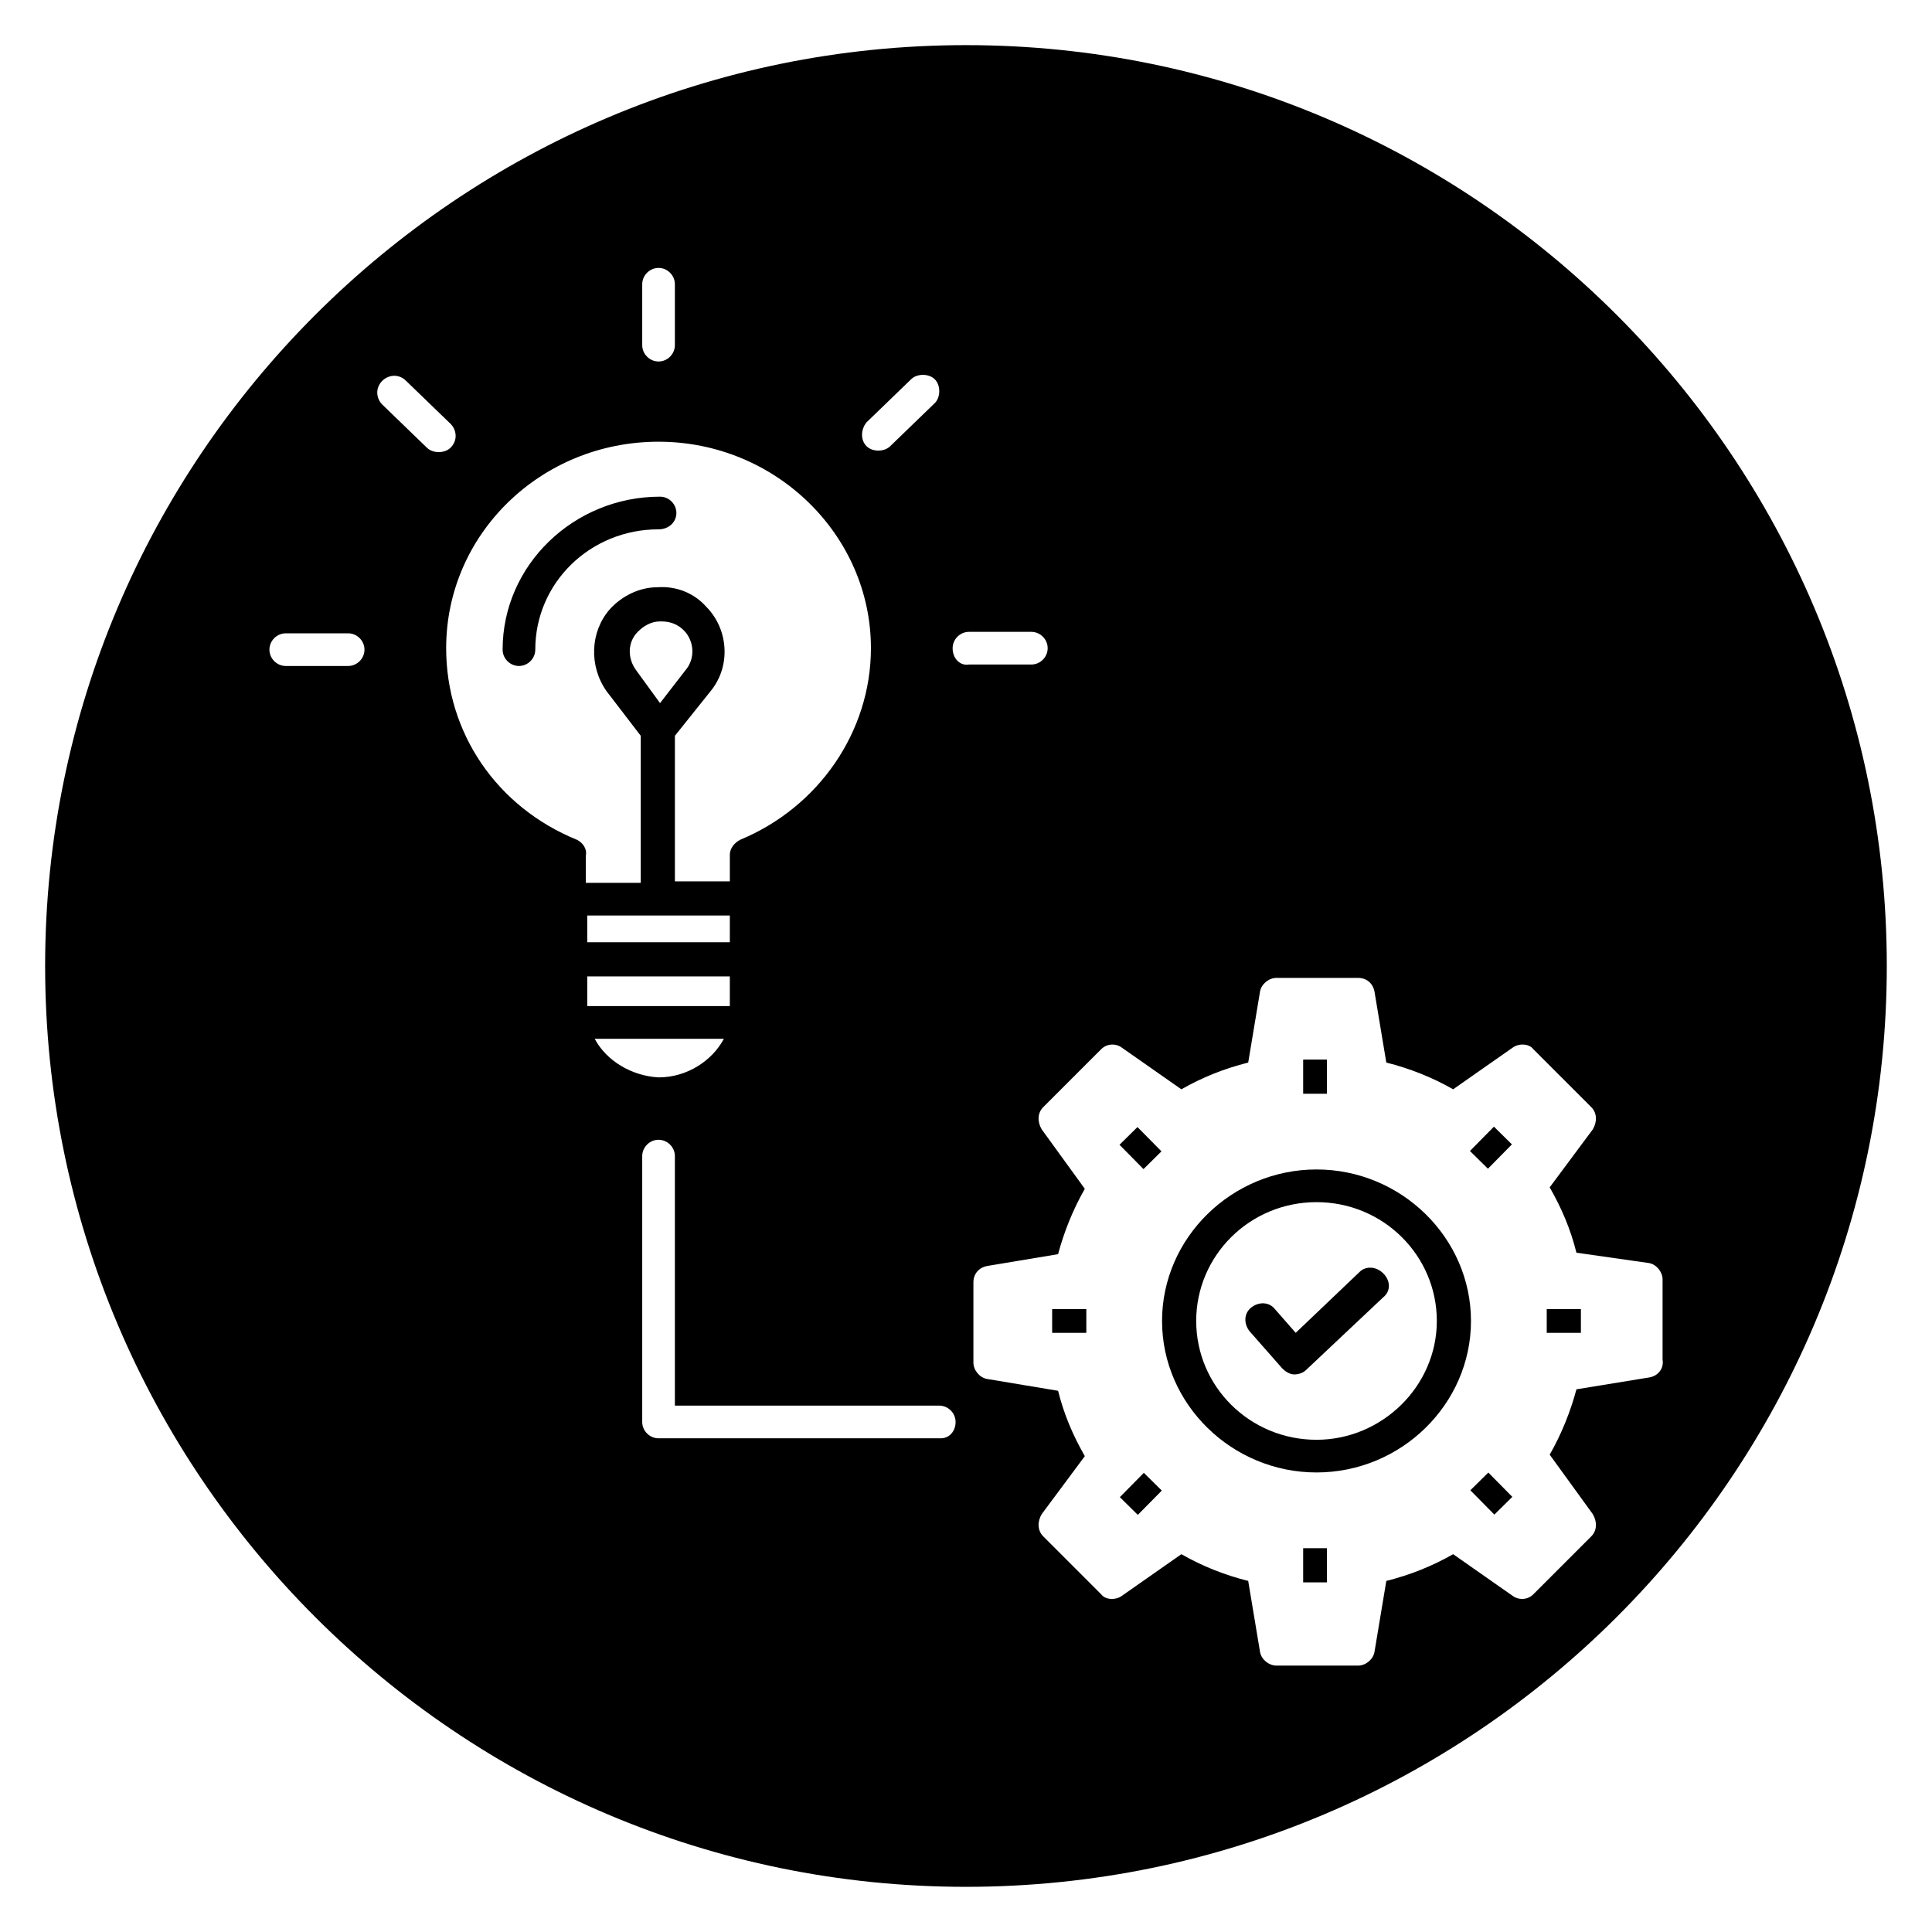 <?xml version="1.0" encoding="UTF-8"?>
<!-- Uploaded to: SVG Repo, www.svgrepo.com, Generator: SVG Repo Mixer Tools -->
<svg fill="#000000" width="800px" height="800px" version="1.1" viewBox="144 144 512 512" xmlns="http://www.w3.org/2000/svg">
 <g>
  <path d="m440.68 447.38 4.762-4.699 6.359 6.441-4.762 4.699z"/>
  <path d="m440.77 540.76 6.359-6.441 4.762 4.699-6.359 6.441z"/>
  <path d="m489.35 554.29h6.297v9.055h-6.297z"/>
  <path d="m422.83 490.92h9.055v6.297h-9.055z"/>
  <path d="m323.25 279.95c0-2.363-1.969-4.328-4.328-4.328-22.828 0-41.723 18.105-41.723 40.539 0 2.363 1.969 4.328 4.328 4.328 2.363 0 4.328-1.969 4.328-4.328 0-17.711 14.562-31.883 32.668-31.883 2.758 0.004 4.727-1.965 4.727-4.328z"/>
  <path d="m489.35 424.8h6.297v9.055h-6.297z"/>
  <path d="m504.3 481.08-16.926 16.137-5.512-6.297c-1.574-1.969-4.328-1.969-6.297-0.395-1.969 1.574-1.969 4.328-0.395 6.297l8.66 9.84c0.789 0.789 1.969 1.574 3.148 1.574s2.363-0.395 3.148-1.18l20.469-19.285c1.969-1.574 1.969-4.328 0-6.297s-4.723-1.969-6.297-0.395z"/>
  <path d="m400 155.96c-134.61 0-244.04 109.42-244.04 244.04s109.42 244.03 244.03 244.03c134.61 0 244.03-109.42 244.03-244.03 0.004-134.61-109.42-244.04-244.03-244.04zm-26.371 99.977 11.809-11.414c1.574-1.574 4.723-1.574 6.297 0 1.574 1.574 1.574 4.723 0 6.297l-11.809 11.414c-0.789 0.789-1.969 1.18-3.148 1.18-1.18 0-2.363-0.395-3.148-1.18-1.574-1.574-1.574-4.328 0-6.297zm-59.434-36.605c0-2.363 1.969-4.328 4.328-4.328 2.363 0 4.328 1.969 4.328 4.328v16.137c0 2.363-1.969 4.328-4.328 4.328-2.363 0-4.328-1.969-4.328-4.328zm-77.934 101.16h-16.531c-2.363 0-4.328-1.969-4.328-4.328 0-2.363 1.969-4.328 4.328-4.328h16.531c2.363 0 4.328 1.969 4.328 4.328 0 2.359-1.969 4.328-4.328 4.328zm20.859-57.859-11.809-11.414c-1.574-1.574-1.969-4.328 0-6.297 1.574-1.574 4.328-1.969 6.297 0l11.809 11.414c1.574 1.574 1.969 4.328 0 6.297-0.789 0.789-1.969 1.18-3.148 1.18-1.18 0-2.359-0.395-3.148-1.18zm39.754 103.91c-21.254-8.66-34.637-28.34-34.637-50.773 0-30.309 25.191-54.711 56.285-54.711s56.285 24.797 56.285 54.711c0 22.043-13.777 42.117-34.637 50.773-1.574 0.789-2.754 2.363-2.754 3.938v7.086h-14.562v-38.574l9.445-11.809c5.512-6.691 4.723-16.531-1.18-22.434-3.148-3.543-7.871-5.512-12.988-5.117-4.723 0-9.445 2.363-12.594 5.902-5.117 5.902-5.512 14.957-0.789 21.648l9.055 11.809v38.965h-14.562v-7.086c0.387-1.969-0.793-3.543-2.367-4.328zm40.539 20.074v7.086h-37.785v-7.086zm-18.496-56.285-6.297-8.66c-2.363-3.148-2.363-7.477 0.395-10.234 1.574-1.574 3.543-2.754 5.902-2.754h0.395c2.363 0 4.328 0.789 5.902 2.363 2.754 2.754 3.148 7.477 0.395 10.629zm-19.289 72.422h37.785v7.871h-37.785zm1.969 16.531h34.242c-3.148 5.902-9.84 10.234-17.32 10.234-7.082-0.395-13.773-4.332-16.922-10.234zm91.711 105.88h-74.785c-2.363 0-4.328-1.969-4.328-4.328v-70.457c0-2.363 1.969-4.328 4.328-4.328 2.363 0 4.328 1.969 4.328 4.328v66.125h70.062c2.363 0 4.328 1.969 4.328 4.328 0 2.363-1.574 4.332-3.934 4.332zm3.148-209.39c0-2.363 1.969-4.328 4.328-4.328h16.531c2.363 0 4.328 1.969 4.328 4.328 0 2.363-1.969 4.328-4.328 4.328h-16.531c-2.359 0.395-4.328-1.574-4.328-4.328zm184.6 193.26-19.285 3.148c-1.574 5.902-3.938 11.809-7.086 17.32l11.414 15.742c1.18 1.969 1.18 4.328-0.395 5.902l-15.352 15.352c-1.574 1.574-3.938 1.574-5.512 0.395l-15.742-11.02c-5.512 3.148-11.414 5.512-17.711 7.086l-3.148 18.895c-0.395 1.969-2.363 3.543-4.328 3.543h-21.648c-1.969 0-3.938-1.574-4.328-3.543l-3.148-18.895c-6.297-1.574-12.203-3.938-17.711-7.086l-15.742 11.02c-1.574 1.18-4.328 1.18-5.512-0.395l-15.352-15.352c-1.574-1.574-1.574-3.938-0.395-5.902l11.414-15.352c-3.148-5.512-5.512-11.02-7.086-17.32l-18.895-3.148c-1.969-0.395-3.543-2.363-3.543-4.328v-21.254c0-2.363 1.574-3.938 3.543-4.328l18.895-3.148c1.574-5.902 3.938-11.809 7.086-17.32l-11.414-15.742c-1.18-1.969-1.18-4.328 0.395-5.902l15.352-15.352c1.574-1.574 3.938-1.574 5.512-0.395l15.742 11.02c5.512-3.148 11.414-5.512 17.711-7.086l3.148-18.895c0.395-1.969 2.363-3.543 4.328-3.543h21.648c2.363 0 3.938 1.574 4.328 3.543l3.148 18.895c6.297 1.574 12.203 3.938 17.711 7.086l15.742-11.02c1.574-1.18 4.328-1.18 5.512 0.395l15.352 15.352c1.574 1.574 1.574 3.938 0.395 5.902l-11.414 15.352c3.148 5.512 5.512 11.02 7.086 17.32l19.285 2.75c1.969 0.395 3.543 2.363 3.543 4.328v21.254c0.395 2.363-1.18 4.332-3.543 4.727z"/>
  <path d="m533.66 538.94 4.762-4.699 6.359 6.445-4.762 4.699z"/>
  <path d="m533.55 449.02 6.356-6.445 4.766 4.699-6.356 6.445z"/>
  <path d="m492.89 453.92c-22.434 0-40.934 18.105-40.934 40.148 0 22.043 18.5 40.148 40.934 40.148 22.434 0 40.934-18.105 40.934-40.148 0.004-22.043-18.496-40.148-40.934-40.148zm0 71.637c-17.711 0-31.883-14.168-31.883-31.488 0-17.32 14.168-31.488 31.883-31.488 17.711 0 31.883 14.168 31.883 31.488 0 17.316-14.562 31.488-31.883 31.488z"/>
  <path d="m553.9 490.92h9.055v6.297h-9.055z"/>
 </g>
</svg>